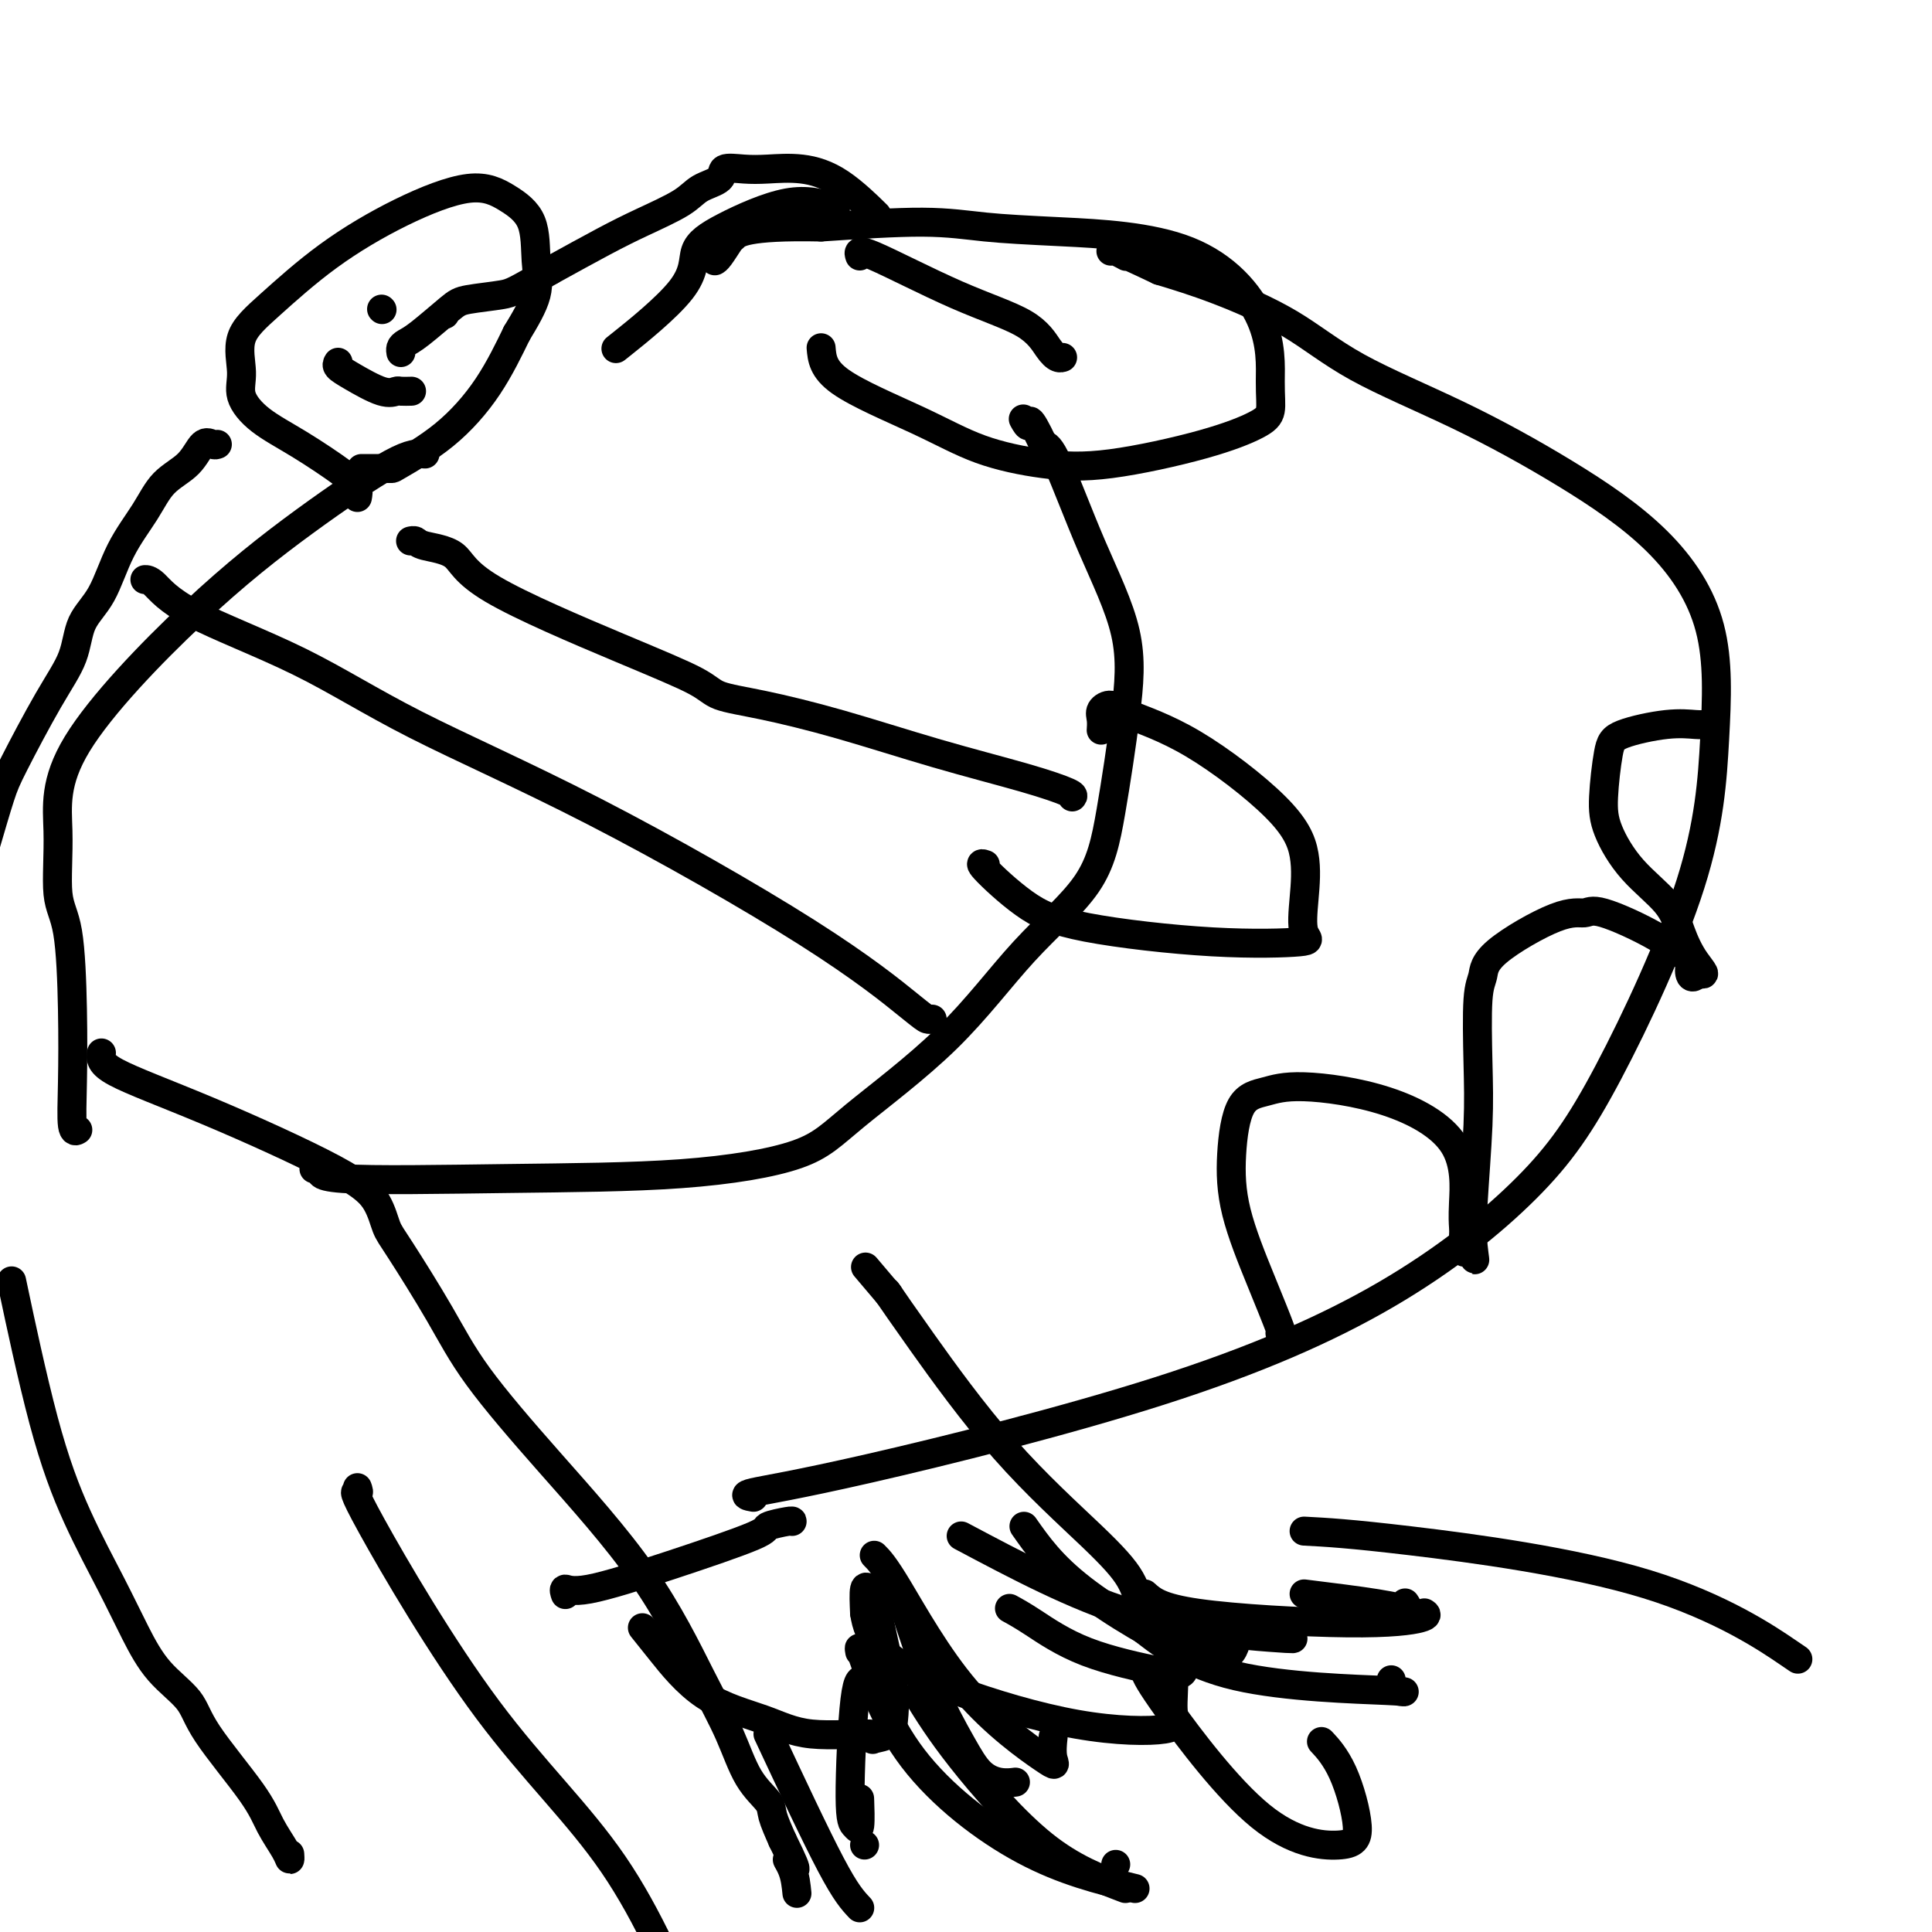 <svg viewBox='0 0 400 400' version='1.1' xmlns='http://www.w3.org/2000/svg' xmlns:xlink='http://www.w3.org/1999/xlink'><g fill='none' stroke='#000000' stroke-width='6' stroke-linecap='round' stroke-linejoin='round'><path d='M65,242c0.220,0.060 0.440,0.120 1,0c0.560,-0.120 1.460,-0.421 1,0c-0.460,0.421 -2.281,1.563 4,2c6.281,0.437 20.662,0.171 34,0c13.338,-0.171 25.632,-0.245 36,-1c10.368,-0.755 18.812,-2.191 24,-4c5.188,-1.809 7.122,-3.992 12,-8c4.878,-4.008 12.700,-9.843 19,-16c6.300,-6.157 11.077,-12.638 16,-18c4.923,-5.362 9.993,-9.607 13,-14c3.007,-4.393 3.952,-8.935 5,-15c1.048,-6.065 2.198,-13.653 3,-20c0.802,-6.347 1.256,-11.454 0,-17c-1.256,-5.546 -4.223,-11.532 -7,-18c-2.777,-6.468 -5.365,-13.420 -7,-17c-1.635,-3.580 -2.318,-3.790 -3,-4'/><path d='M216,92c-3.250,-6.881 -2.875,-4.583 -3,-4c-0.125,0.583 -0.750,-0.548 -1,-1c-0.250,-0.452 -0.125,-0.226 0,0'/><path d='M156,310c-1.224,-0.218 -2.447,-0.437 0,-1c2.447,-0.563 8.566,-1.472 24,-5c15.434,-3.528 40.184,-9.675 60,-16c19.816,-6.325 34.700,-12.827 47,-20c12.300,-7.173 22.017,-15.019 29,-22c6.983,-6.981 11.231,-13.099 17,-24c5.769,-10.901 13.058,-26.584 17,-39c3.942,-12.416 4.537,-21.563 5,-30c0.463,-8.437 0.792,-16.164 -1,-23c-1.792,-6.836 -5.707,-12.780 -11,-18c-5.293,-5.220 -11.965,-9.715 -19,-14c-7.035,-4.285 -14.432,-8.358 -22,-12c-7.568,-3.642 -15.307,-6.852 -21,-10c-5.693,-3.148 -9.340,-6.232 -14,-9c-4.660,-2.768 -10.331,-5.219 -15,-7c-4.669,-1.781 -8.334,-2.890 -12,-4'/><path d='M240,56c-11.072,-5.260 -7.751,-3.410 -7,-3c0.751,0.410 -1.067,-0.620 -2,-1c-0.933,-0.380 -0.981,-0.108 -1,0c-0.019,0.108 -0.010,0.054 0,0'/><path d='M170,72c0.188,2.212 0.377,4.424 4,7c3.623,2.576 10.681,5.516 16,8c5.319,2.484 8.899,4.513 13,6c4.101,1.487 8.725,2.433 13,3c4.275,0.567 8.203,0.756 14,0c5.797,-0.756 13.464,-2.455 19,-4c5.536,-1.545 8.942,-2.935 11,-4c2.058,-1.065 2.770,-1.805 3,-3c0.230,-1.195 -0.020,-2.845 0,-6c0.020,-3.155 0.310,-7.817 -2,-13c-2.310,-5.183 -7.218,-10.889 -15,-14c-7.782,-3.111 -18.436,-3.628 -26,-4c-7.564,-0.372 -12.036,-0.600 -16,-1c-3.964,-0.400 -7.418,-0.971 -13,-1c-5.582,-0.029 -13.291,0.486 -21,1'/><path d='M170,47c-15.802,-0.337 -17.306,1.321 -18,2c-0.694,0.679 -0.578,0.378 -1,1c-0.422,0.622 -1.383,2.168 -2,3c-0.617,0.832 -0.891,0.952 -1,1c-0.109,0.048 -0.055,0.024 0,0'/><path d='M204,179c-0.684,-0.242 -1.369,-0.485 0,1c1.369,1.485 4.790,4.697 8,7c3.210,2.303 6.208,3.698 13,5c6.792,1.302 17.377,2.512 26,3c8.623,0.488 15.282,0.256 18,0c2.718,-0.256 1.493,-0.535 1,-2c-0.493,-1.465 -0.254,-4.114 0,-7c0.254,-2.886 0.521,-6.007 0,-9c-0.521,-2.993 -1.832,-5.857 -6,-10c-4.168,-4.143 -11.194,-9.563 -17,-13c-5.806,-3.437 -10.393,-4.889 -13,-6c-2.607,-1.111 -3.234,-1.881 -4,-2c-0.766,-0.119 -1.669,0.411 -2,1c-0.331,0.589 -0.089,1.235 0,2c0.089,0.765 0.025,1.647 0,2c-0.025,0.353 -0.013,0.176 0,0'/><path d='M265,276c0.312,0.362 0.623,0.725 0,-1c-0.623,-1.725 -2.181,-5.536 -4,-10c-1.819,-4.464 -3.900,-9.579 -5,-14c-1.100,-4.421 -1.218,-8.146 -1,-12c0.218,-3.854 0.774,-7.836 2,-10c1.226,-2.164 3.124,-2.508 5,-3c1.876,-0.492 3.732,-1.131 8,-1c4.268,0.131 10.948,1.031 17,3c6.052,1.969 11.477,5.008 14,9c2.523,3.992 2.143,8.936 2,12c-0.143,3.064 -0.049,4.246 0,5c0.049,0.754 0.054,1.078 0,2c-0.054,0.922 -0.169,2.440 0,3c0.169,0.560 0.620,0.160 1,0c0.380,-0.160 0.690,-0.080 1,0'/><path d='M305,259c0.635,3.506 0.222,1.270 0,-1c-0.222,-2.270 -0.252,-4.574 0,-9c0.252,-4.426 0.786,-10.974 1,-16c0.214,-5.026 0.107,-8.532 0,-13c-0.107,-4.468 -0.215,-9.900 0,-13c0.215,-3.100 0.753,-3.868 1,-5c0.247,-1.132 0.202,-2.629 3,-5c2.798,-2.371 8.439,-5.615 12,-7c3.561,-1.385 5.042,-0.909 6,-1c0.958,-0.091 1.394,-0.749 4,0c2.606,0.749 7.381,2.905 11,5c3.619,2.095 6.080,4.128 7,5c0.920,0.872 0.298,0.584 0,1c-0.298,0.416 -0.273,1.535 0,2c0.273,0.465 0.792,0.276 1,0c0.208,-0.276 0.104,-0.638 0,-1'/><path d='M351,201c3.098,1.693 1.342,-0.076 0,-2c-1.342,-1.924 -2.269,-4.005 -3,-6c-0.731,-1.995 -1.265,-3.906 -3,-6c-1.735,-2.094 -4.671,-4.370 -7,-7c-2.329,-2.630 -4.049,-5.612 -5,-8c-0.951,-2.388 -1.131,-4.181 -1,-7c0.131,-2.819 0.575,-6.664 1,-9c0.425,-2.336 0.832,-3.162 3,-4c2.168,-0.838 6.097,-1.689 9,-2c2.903,-0.311 4.782,-0.084 6,0c1.218,0.084 1.777,0.024 2,0c0.223,-0.024 0.112,-0.012 0,0'/><path d='M222,165c0.183,-0.194 0.366,-0.387 -1,-1c-1.366,-0.613 -4.281,-1.644 -9,-3c-4.719,-1.356 -11.242,-3.036 -18,-5c-6.758,-1.964 -13.752,-4.213 -20,-6c-6.248,-1.787 -11.751,-3.113 -16,-4c-4.249,-0.887 -7.246,-1.337 -9,-2c-1.754,-0.663 -2.267,-1.539 -5,-3c-2.733,-1.461 -7.688,-3.505 -16,-7c-8.312,-3.495 -19.982,-8.439 -26,-12c-6.018,-3.561 -6.383,-5.739 -8,-7c-1.617,-1.261 -4.485,-1.606 -6,-2c-1.515,-0.394 -1.677,-0.837 -2,-1c-0.323,-0.163 -0.807,-0.047 -1,0c-0.193,0.047 -0.097,0.023 0,0'/><path d='M193,211c-0.319,0.055 -0.638,0.110 -1,0c-0.362,-0.110 -0.768,-0.384 -4,-3c-3.232,-2.616 -9.291,-7.573 -21,-15c-11.709,-7.427 -29.070,-17.325 -44,-25c-14.930,-7.675 -27.430,-13.128 -37,-18c-9.570,-4.872 -16.211,-9.162 -24,-13c-7.789,-3.838 -16.727,-7.225 -22,-10c-5.273,-2.775 -6.881,-4.940 -8,-6c-1.119,-1.060 -1.748,-1.017 -2,-1c-0.252,0.017 -0.126,0.009 0,0'/><path d='M88,94c-1.431,-0.124 -2.863,-0.249 -7,2c-4.137,2.249 -10.981,6.870 -18,12c-7.019,5.130 -14.214,10.768 -23,19c-8.786,8.232 -19.163,19.059 -24,27c-4.837,7.941 -4.133,12.998 -4,18c0.133,5.002 -0.305,9.950 0,13c0.305,3.050 1.353,4.201 2,8c0.647,3.799 0.891,10.247 1,16c0.109,5.753 0.081,10.810 0,15c-0.081,4.190 -0.214,7.513 0,9c0.214,1.487 0.775,1.139 1,1c0.225,-0.139 0.112,-0.070 0,0'/><path d='M74,103c0.123,-0.656 0.246,-1.312 0,-2c-0.246,-0.688 -0.860,-1.409 -3,-3c-2.140,-1.591 -5.807,-4.052 -9,-6c-3.193,-1.948 -5.914,-3.384 -8,-5c-2.086,-1.616 -3.538,-3.412 -4,-5c-0.462,-1.588 0.067,-2.968 0,-5c-0.067,-2.032 -0.729,-4.715 0,-7c0.729,-2.285 2.850,-4.174 6,-7c3.150,-2.826 7.327,-6.591 12,-10c4.673,-3.409 9.840,-6.462 15,-9c5.160,-2.538 10.314,-4.562 14,-5c3.686,-0.438 5.905,0.711 8,2c2.095,1.289 4.067,2.717 5,5c0.933,2.283 0.828,5.422 1,8c0.172,2.578 0.621,4.594 0,7c-0.621,2.406 -2.310,5.203 -4,8'/><path d='M107,69c-1.571,3.215 -3.499,7.254 -6,11c-2.501,3.746 -5.576,7.200 -9,10c-3.424,2.800 -7.198,4.946 -9,6c-1.802,1.054 -1.632,1.014 -2,1c-0.368,-0.014 -1.274,-0.004 -2,0c-0.726,0.004 -1.272,0.001 -2,0c-0.728,-0.001 -1.636,-0.000 -2,0c-0.364,0.000 -0.182,0.000 0,0'/><path d='M45,92c-0.253,0.098 -0.506,0.197 -1,0c-0.494,-0.197 -1.230,-0.689 -2,0c-0.770,0.689 -1.573,2.560 -3,4c-1.427,1.440 -3.478,2.448 -5,4c-1.522,1.552 -2.513,3.648 -4,6c-1.487,2.352 -3.469,4.960 -5,8c-1.531,3.040 -2.613,6.511 -4,9c-1.387,2.489 -3.081,3.995 -4,6c-0.919,2.005 -1.064,4.510 -2,7c-0.936,2.490 -2.663,4.966 -5,9c-2.337,4.034 -5.283,9.624 -7,13c-1.717,3.376 -2.205,4.536 -3,7c-0.795,2.464 -1.898,6.232 -3,10'/><path d='M3,268c-0.515,-2.434 -1.030,-4.867 0,0c1.030,4.867 3.606,17.035 6,26c2.394,8.965 4.606,14.728 7,20c2.394,5.272 4.970,10.052 7,14c2.030,3.948 3.513,7.065 5,10c1.487,2.935 2.978,5.687 5,8c2.022,2.313 4.577,4.188 6,6c1.423,1.812 1.716,3.562 4,7c2.284,3.438 6.559,8.564 9,12c2.441,3.436 3.046,5.183 4,7c0.954,1.817 2.256,3.703 3,5c0.744,1.297 0.931,2.003 1,2c0.069,-0.003 0.020,-0.715 0,-1c-0.020,-0.285 -0.010,-0.142 0,0'/><path d='M21,218c-0.164,1.101 -0.329,2.203 3,4c3.329,1.797 10.150,4.290 19,8c8.850,3.710 19.727,8.638 26,12c6.273,3.362 7.941,5.160 9,7c1.059,1.840 1.507,3.722 2,5c0.493,1.278 1.029,1.951 3,5c1.971,3.049 5.376,8.475 8,13c2.624,4.525 4.466,8.149 8,13c3.534,4.851 8.758,10.929 15,18c6.242,7.071 13.501,15.133 19,23c5.499,7.867 9.237,15.537 12,21c2.763,5.463 4.550,8.718 6,12c1.450,3.282 2.564,6.591 4,9c1.436,2.409 3.194,3.918 4,5c0.806,1.082 0.659,1.738 1,3c0.341,1.262 1.171,3.131 2,5'/><path d='M162,381c4.667,9.357 1.833,5.250 1,4c-0.833,-1.250 0.333,0.357 1,2c0.667,1.643 0.833,3.321 1,5'/><path d='M164,315c0.043,-0.090 0.087,-0.181 -1,0c-1.087,0.181 -3.304,0.632 -4,1c-0.696,0.368 0.129,0.652 -3,2c-3.129,1.348 -10.211,3.759 -17,6c-6.789,2.241 -13.284,4.312 -17,5c-3.716,0.688 -4.654,-0.007 -5,0c-0.346,0.007 -0.099,0.716 0,1c0.099,0.284 0.049,0.142 0,0'/><path d='M133,337c0.980,1.221 1.959,2.442 4,5c2.041,2.558 5.143,6.455 9,9c3.857,2.545 8.471,3.740 12,5c3.529,1.260 5.975,2.584 10,3c4.025,0.416 9.628,-0.078 12,0c2.372,0.078 1.513,0.728 1,1c-0.513,0.272 -0.679,0.167 0,0c0.679,-0.167 2.203,-0.395 3,-1c0.797,-0.605 0.866,-1.587 1,-3c0.134,-1.413 0.334,-3.258 0,-6c-0.334,-2.742 -1.200,-6.381 -2,-10c-0.800,-3.619 -1.534,-7.217 -2,-9c-0.466,-1.783 -0.664,-1.749 -1,-2c-0.336,-0.251 -0.810,-0.786 -1,0c-0.190,0.786 -0.095,2.893 0,5'/><path d='M179,334c0.326,2.207 1.141,5.226 4,8c2.859,2.774 7.761,5.305 15,8c7.239,2.695 16.815,5.554 25,7c8.185,1.446 14.979,1.480 18,1c3.021,-0.480 2.271,-1.474 2,-3c-0.271,-1.526 -0.062,-3.585 0,-6c0.062,-2.415 -0.024,-5.186 -1,-8c-0.976,-2.814 -2.843,-5.670 -4,-7c-1.157,-1.330 -1.606,-1.132 -2,-2c-0.394,-0.868 -0.733,-2.801 -2,-5c-1.267,-2.199 -3.460,-4.662 -8,-9c-4.540,-4.338 -11.426,-10.549 -18,-18c-6.574,-7.451 -12.834,-16.141 -17,-22c-4.166,-5.859 -6.237,-8.885 -7,-10c-0.763,-1.115 -0.218,-0.319 0,0c0.218,0.319 0.109,0.159 0,0'/><path d='M184,268c-8.333,-9.833 -4.167,-4.917 0,0'/><path d='M190,351c2.289,3.689 4.578,7.378 9,13c4.422,5.622 10.978,13.178 17,18c6.022,4.822 11.511,6.911 17,9'/><path d='M231,386c0.000,0.000 0.000,0.000 0,0c0.000,0.000 0.000,0.000 0,0'/><path d='M237,346c0.410,1.084 0.821,2.168 5,8c4.179,5.832 12.128,16.413 19,22c6.872,5.587 12.667,6.179 16,6c3.333,-0.179 4.203,-1.131 4,-4c-0.203,-2.869 -1.478,-7.657 -3,-11c-1.522,-3.343 -3.292,-5.241 -4,-6c-0.708,-0.759 -0.354,-0.380 0,0'/><path d='M209,333c1.282,0.702 2.564,1.405 5,3c2.436,1.595 6.026,4.084 11,6c4.974,1.916 11.333,3.259 15,4c3.667,0.741 4.643,0.879 5,0c0.357,-0.879 0.096,-2.775 0,-4c-0.096,-1.225 -0.027,-1.779 0,-2c0.027,-0.221 0.014,-0.111 0,0'/><path d='M199,318c11.676,6.204 23.351,12.409 35,16c11.649,3.591 23.271,4.570 29,5c5.729,0.430 5.567,0.311 3,0c-2.567,-0.311 -7.537,-0.815 -12,-1c-4.463,-0.185 -8.418,-0.053 -10,0c-1.582,0.053 -0.791,0.026 0,0'/><path d='M179,348c-0.710,-0.403 -1.420,-0.806 -2,4c-0.580,4.806 -1.031,14.821 -1,20c0.031,5.179 0.544,5.522 1,6c0.456,0.478 0.853,1.090 1,0c0.147,-1.090 0.042,-3.883 0,-5c-0.042,-1.117 -0.021,-0.559 0,0'/><path d='M159,359c4.917,10.500 9.833,21.000 13,27c3.167,6.000 4.583,7.500 6,9'/><path d='M179,382c0.000,0.000 0.000,0.000 0,0c0.000,0.000 0.000,0.000 0,0'/><path d='M181,322c0.997,0.997 1.994,1.993 5,7c3.006,5.007 8.021,14.024 14,21c5.979,6.976 12.922,11.911 16,14c3.078,2.089 2.290,1.332 2,0c-0.290,-1.332 -0.083,-3.238 0,-4c0.083,-0.762 0.041,-0.381 0,0'/><path d='M212,316c2.845,4.054 5.691,8.108 12,13c6.309,4.892 16.083,10.620 22,13c5.917,2.380 7.978,1.410 9,0c1.022,-1.410 1.006,-3.260 1,-4c-0.006,-0.740 -0.003,-0.370 0,0'/><path d='M237,330c1.585,1.442 3.171,2.884 11,4c7.829,1.116 21.903,1.907 31,2c9.097,0.093 13.219,-0.514 15,-1c1.781,-0.486 1.223,-0.853 1,-1c-0.223,-0.147 -0.112,-0.073 0,0'/><path d='M74,308c0.209,0.584 0.418,1.167 0,1c-0.418,-0.167 -1.463,-1.086 3,7c4.463,8.086 14.432,25.177 24,38c9.568,12.823 18.734,21.378 26,32c7.266,10.622 12.633,23.311 18,36'/><path d='M187,332c1.952,5.992 3.903,11.984 6,17c2.097,5.016 4.338,9.057 6,12c1.662,2.943 2.744,4.789 4,6c1.256,1.211 2.684,1.788 4,2c1.316,0.212 2.519,0.061 3,0c0.481,-0.061 0.241,-0.030 0,0'/><path d='M178,342c-0.161,-0.899 -0.321,-1.798 1,2c1.321,3.798 4.125,12.292 10,20c5.875,7.708 14.821,14.631 23,19c8.179,4.369 15.589,6.185 23,8'/><path d='M235,336c5.434,4.325 10.868,8.651 21,11c10.132,2.349 24.963,2.722 31,3c6.037,0.278 3.279,0.459 2,0c-1.279,-0.459 -1.080,-1.560 -1,-2c0.080,-0.440 0.040,-0.220 0,0'/><path d='M270,330c5.661,0.702 11.321,1.405 15,2c3.679,0.595 5.375,1.083 6,1c0.625,-0.083 0.179,-0.738 0,-1c-0.179,-0.262 -0.089,-0.131 0,0'/><path d='M270,317c4.619,0.244 9.238,0.488 22,2c12.762,1.512 33.667,4.292 49,9c15.333,4.708 25.095,11.345 29,14c3.905,2.655 1.952,1.327 0,0'/><path d='M79,64c0.000,0.000 0.100,0.100 0.1,0.1'/><path d='M92,65c0.000,0.000 0.100,0.100 0.1,0.1'/><path d='M70,75c-0.181,0.287 -0.362,0.574 0,1c0.362,0.426 1.267,0.990 3,2c1.733,1.010 4.293,2.467 6,3c1.707,0.533 2.561,0.143 3,0c0.439,-0.143 0.464,-0.038 1,0c0.536,0.038 1.582,0.011 2,0c0.418,-0.011 0.209,-0.005 0,0'/><path d='M178,53c-0.269,-0.760 -0.539,-1.520 3,0c3.539,1.520 10.885,5.322 17,8c6.115,2.678 10.998,4.234 14,6c3.002,1.766 4.124,3.741 5,5c0.876,1.259 1.505,1.800 2,2c0.495,0.200 0.856,0.057 1,0c0.144,-0.057 0.072,-0.029 0,0'/><path d='M181,44c-0.160,-0.158 -0.321,-0.315 0,0c0.321,0.315 1.122,1.104 0,0c-1.122,-1.104 -4.168,-4.101 -7,-6c-2.832,-1.899 -5.449,-2.699 -8,-3c-2.551,-0.301 -5.036,-0.103 -7,0c-1.964,0.103 -3.407,0.113 -5,0c-1.593,-0.113 -3.337,-0.347 -4,0c-0.663,0.347 -0.244,1.277 -1,2c-0.756,0.723 -2.686,1.241 -4,2c-1.314,0.759 -2.012,1.760 -4,3c-1.988,1.240 -5.266,2.718 -8,4c-2.734,1.282 -4.924,2.366 -8,4c-3.076,1.634 -7.038,3.817 -11,6'/><path d='M114,56c-7.451,4.333 -8.080,4.667 -10,5c-1.920,0.333 -5.131,0.666 -7,1c-1.869,0.334 -2.396,0.667 -4,2c-1.604,1.333 -4.286,3.664 -6,5c-1.714,1.336 -2.459,1.678 -3,2c-0.541,0.322 -0.876,0.625 -1,1c-0.124,0.375 -0.035,0.821 0,1c0.035,0.179 0.018,0.089 0,0'/><path d='M173,43c-2.938,-0.879 -5.875,-1.757 -10,-1c-4.125,0.757 -9.437,3.150 -13,5c-3.563,1.850 -5.378,3.156 -6,5c-0.622,1.844 -0.052,4.227 -3,8c-2.948,3.773 -9.414,8.935 -12,11c-2.586,2.065 -1.293,1.032 0,0'/></g>
</svg>